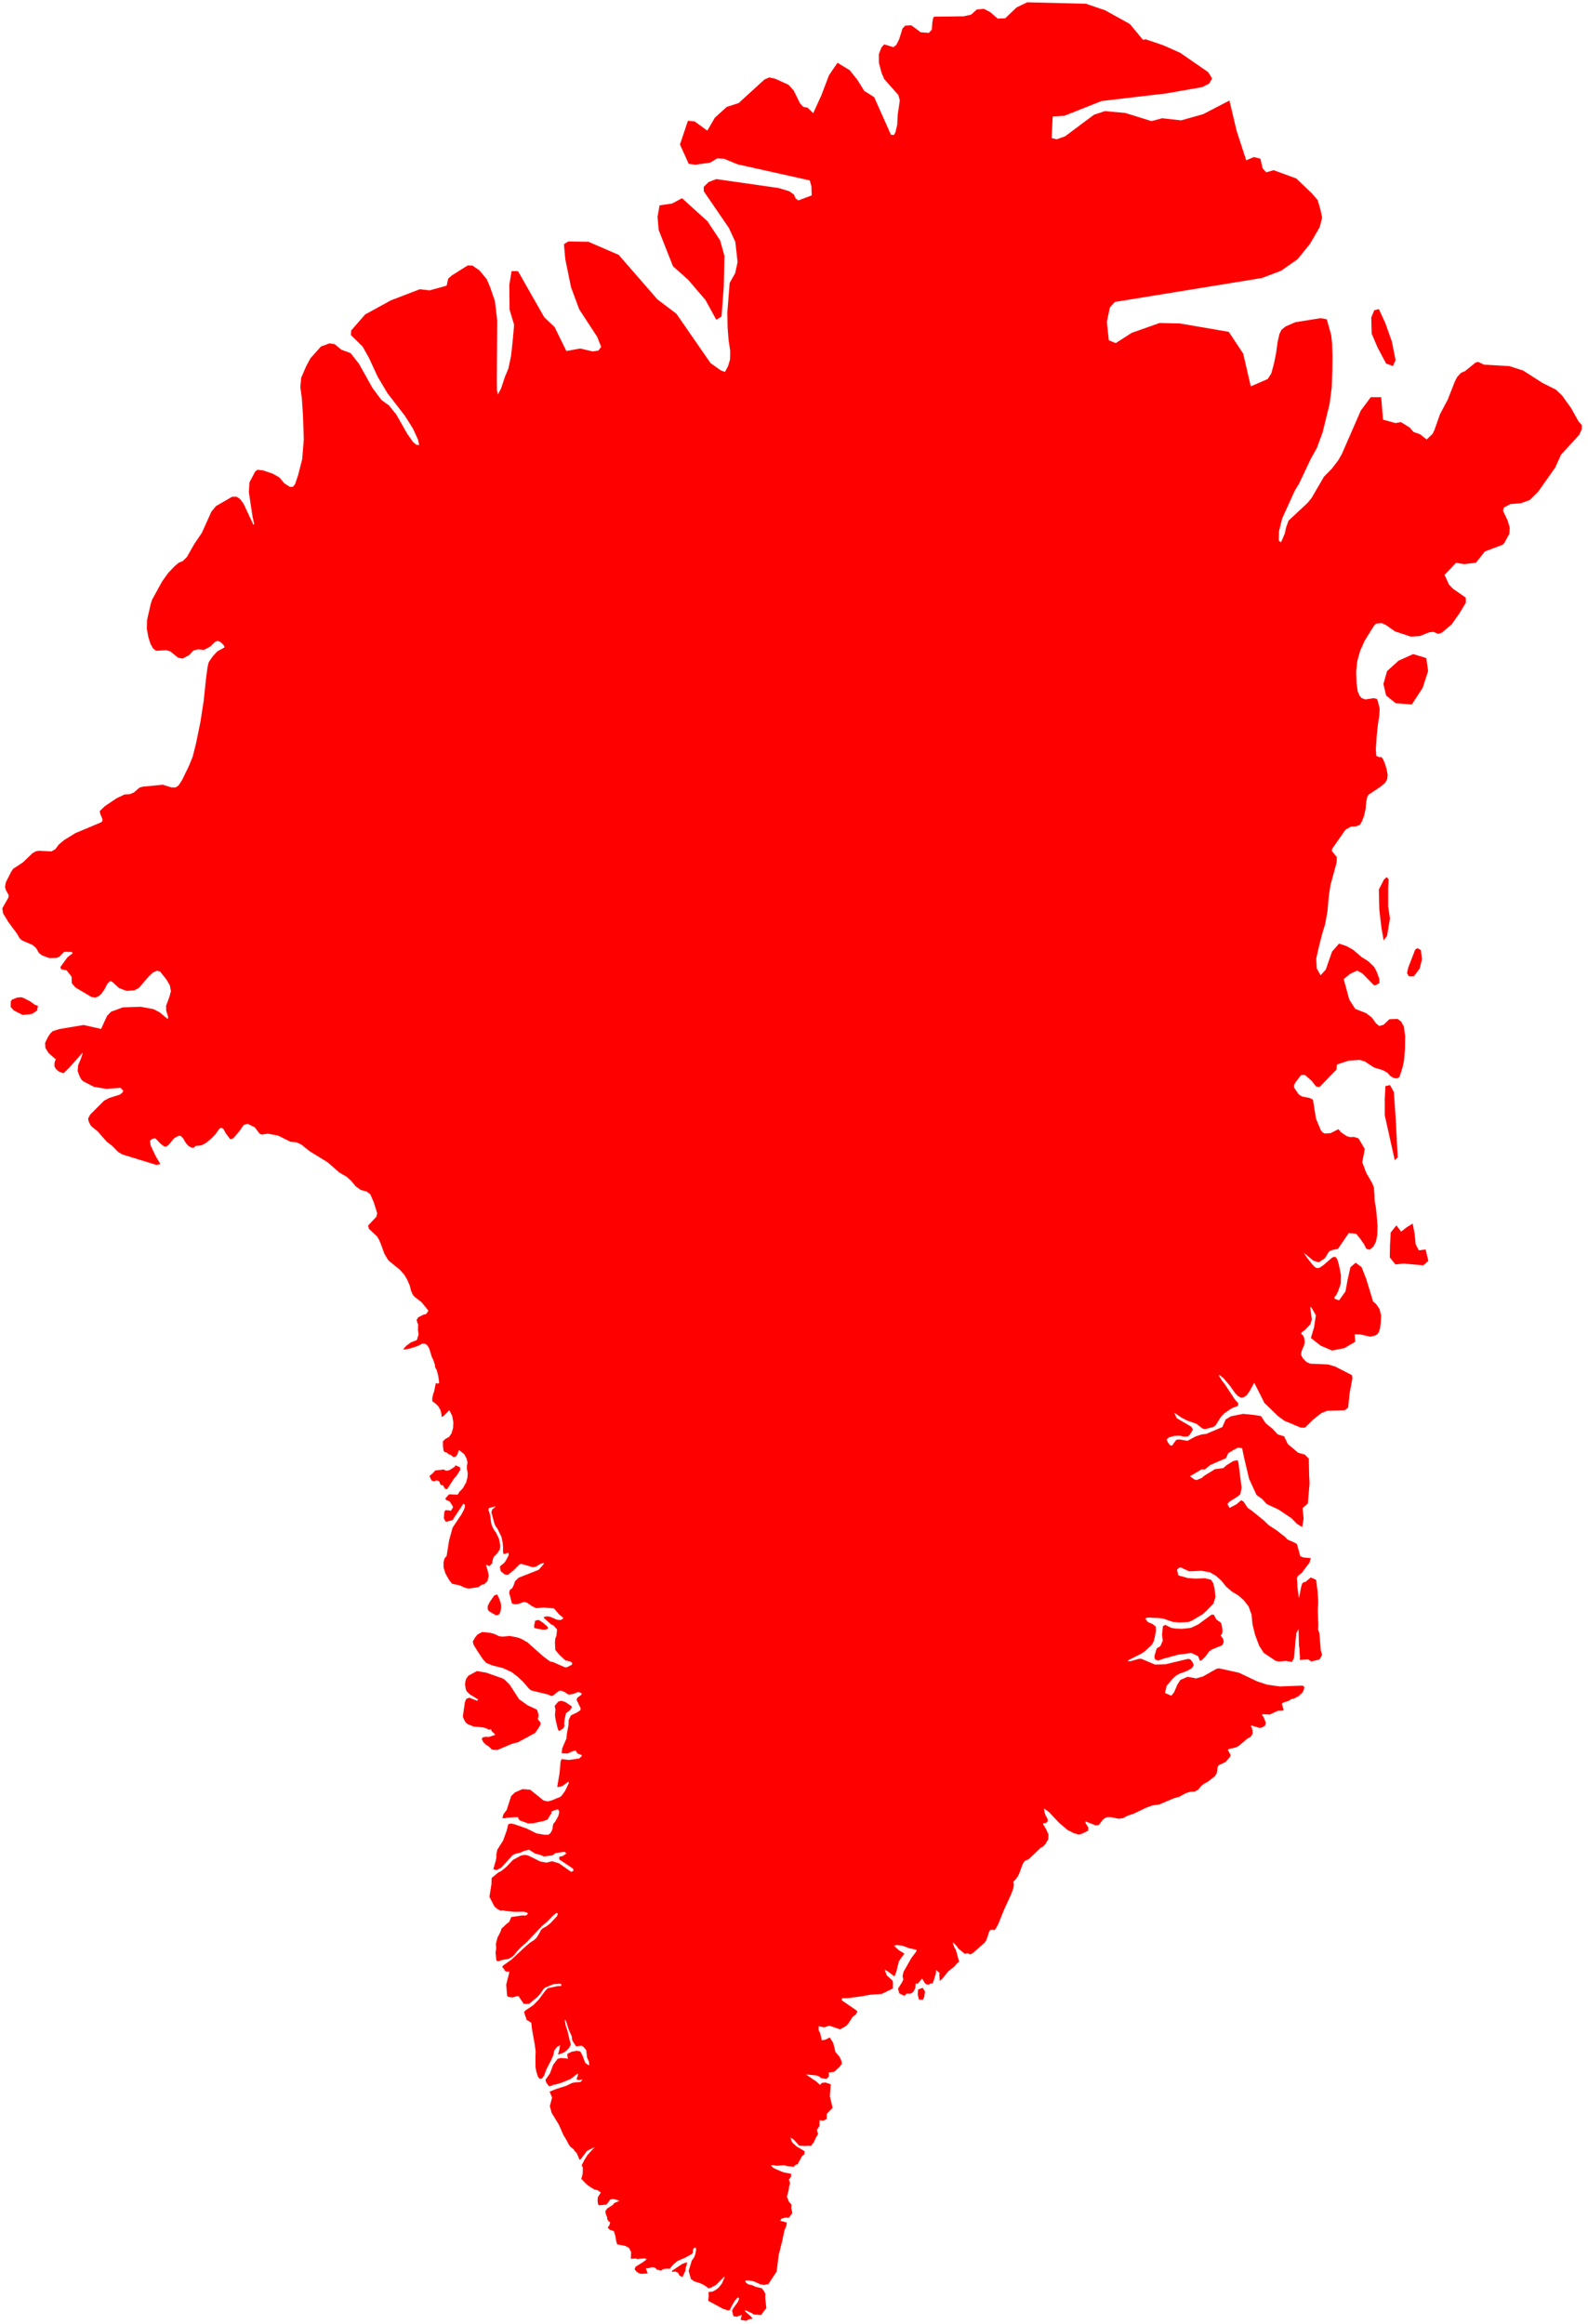 <svg width="257" height="376" viewBox="0 0 257 376" fill="none" xmlns="http://www.w3.org/2000/svg">
<path d="M178.859 1.668L182.86 3.889L184.976 6.447L185.419 6.362L188.287 7.337L191.01 8.549L195.536 11.679L196.171 12.698L195.682 13.529L194.557 14.099L188.772 15.111L178.279 16.346L172.274 18.728L170.365 18.849L170.199 22.348L171.015 22.538L172.351 22.07L177.055 18.561L178.814 17.98L182.097 18.274L186.36 19.597L188.08 19.133L191.146 19.478L194.732 18.467L198.968 16.269L200.127 21.15L201.688 25.938L202.923 25.413L203.981 25.68L204.339 27.232L204.917 27.886L206.116 27.536L209.788 28.881L212.309 31.283L213.258 32.394L213.714 33.97L213.972 35.225L213.576 36.76L212 39.472L210.008 41.937L207.319 43.816L204.222 44.987L180.416 48.86L179.611 49.773L179.133 52.086L179.451 55.059L180.563 55.52L183.163 53.854L187.66 52.264L190.964 52.339L198.863 53.697L201.193 57.211L202.426 62.514L205.159 61.333L205.744 60.426L206.174 58.846L206.517 57.139L206.773 55.305L207.06 54.048L207.377 53.379L208.058 52.819L209.627 52.141L213.739 51.48L214.729 51.669L215.439 54.216L215.594 55.692L215.646 57.602L215.623 59.937L215.527 62.684L215.177 65.373L214.039 69.998L213.124 72.48L212.135 74.255L210.244 78.254L209.588 79.312L207.508 83.874L206.992 85.96L206.96 87.475L207.318 87.762L207.922 86.34L208.146 85.319L208.535 84.245L211.6 81.392L212.257 80.591L214.263 77.14L215.543 75.836L216.595 74.461L217.153 73.482L220.235 66.424L221.841 64.272L223.528 64.267L223.827 67.9L225.849 68.457L226.727 68.301L228.138 69.176L228.757 69.894L229.809 70.259L230.893 71.108L231.85 70.195L232.129 69.621L233.053 67.003L234.303 64.66L235.46 61.704L235.844 60.981L236.452 60.324L237.084 60.064L238.805 58.659L239.242 58.561L240.17 59.007L244.274 59.238L246.513 59.962L249.63 61.96L251.802 63.048L252.808 64.006L254.273 66.049L255.453 68.169L256.002 68.788L255.982 69.455L255.574 70.374L252.648 73.557L251.689 75.662L248.921 79.582L247.568 80.914L246.098 81.435L244.461 81.56L243.399 82.115L243.242 82.641L243.998 84.229L244.331 85.353L244.283 86.349L243.486 87.817L243.185 88.148L240.31 89.231L238.859 91.059L236.966 91.28L235.628 91.072L233.788 93.023L234.507 94.599L235.166 95.278L237.215 96.699L237.234 97.512L236.255 99.146L234.918 101.058L233.338 102.376L232.745 102.571L231.995 102.241L231.304 102.312L229.782 102.917L228.332 103.013L225.743 102.157L224.343 101.163L223.605 100.819L222.677 100.914L222.319 101.316L220.855 103.68L220.137 105.279L219.675 106.905L219.478 108.664L219.545 110.554L219.723 111.842L220.012 112.536L220.359 112.956L220.968 113.176L222.306 112.968L222.831 113.087L222.991 113.464L223.281 114.654L223.23 115.769L222.987 117.33L222.8 119.138L222.666 121.189L222.738 122.301L223.279 122.545L223.533 122.465L223.828 122.829L224.163 123.635L224.416 124.485L224.583 125.378L224.496 126.113L224.15 126.688L223.371 127.337L221.453 128.611L221.258 128.998L221.107 129.77L221 130.924L220.769 131.97L220.413 132.904L220.089 133.461L219.468 133.707L218.653 133.74L217.738 134.274L215.58 137.367L215.548 137.708L216.355 138.692L216.321 139.549L215.325 143.197L215.052 144.985L214.836 147.415L214.481 149.446L213.987 151.087L213.5 152.968L213.023 155.081L213.097 156.69L213.724 157.805L214.554 156.904L215.585 153.964L216.707 152.682L217.917 153.084L218.972 153.671L220.319 154.827L221.447 155.545L222.42 156.487L222.822 157.278L223.226 158.389L223.229 159.088L222.515 159.463L222.279 159.343L220.493 157.511L219.623 157.052L218.469 157.604L217.463 158.434L218.367 161.743L219.333 163.251L221.095 163.935L222.015 164.653L222.687 165.568L223.212 166.013L223.917 165.817L224.865 164.918L226.187 164.869L226.783 165.316L227.215 166.147L227.41 167.693L227.367 169.939L227.223 171.617L226.978 172.738L226.502 174.234L226.104 174.505L225.545 174.423L225.024 174.118L224.542 173.585L223.812 173.17L222.344 172.72L220.861 171.741L220.03 171.499L218.272 171.624L216.376 172.244L216.301 173.056L213.575 175.87L213.015 175.831L212.259 174.869L211.199 173.943L210.579 173.949L209.662 175.121L209.434 175.573L209.446 175.999L210.121 177.003L210.395 177.233L210.744 177.426L211.956 177.667L212.483 177.929L212.978 181.009L213.764 182.893L214.101 183.276L214.398 183.414L215.362 183.346L216.603 182.712L217.036 183.22L217.95 183.838L218.484 183.992L219.134 183.967L219.865 184.202L220.868 185.915L220.473 188.057L221.101 189.759L222.104 191.502L222.341 192.137L222.438 193.283L222.46 194.035L222.536 194.722L222.663 195.339L222.795 196.546L222.933 198.336L222.898 199.786L222.686 200.905L222.267 201.714L221.644 202.215L221.135 202.083L220.741 201.318L220.184 200.499L219.468 199.626L218.276 199.524L216.523 202.093L215.741 202.221L215.104 202.475L214.426 203.586L213.428 204.252L212.546 203.988L210.999 202.697L211.561 203.561L212.365 204.568L212.867 205.089L213.236 205.202L213.641 205.081L214.226 204.67L215.545 203.527L215.893 203.351L216.189 203.433L216.431 203.771L216.709 204.752L217.023 206.366L216.982 207.732L216.588 208.853L216.25 209.569L215.969 209.884V210.131L216.707 210.416L217.75 208.964L218.08 207.145L218.558 205.031L219.402 204.323L220.358 205.031L221.129 207.006L222.22 210.597L222.68 210.968L223.264 211.821L223.522 212.864L223.454 214.094L223.33 214.984L223.149 215.536L222.923 215.886L222.516 216.109L221.769 216.287L220.098 215.914L219.229 215.905L219.337 217.104L217.577 218.131L215.594 218.533L213.715 217.732L212.156 216.496L212.668 214.759L212.96 212.815L212.207 211.52L212.042 211.492L212.302 213.49L212.083 214.251L211.232 215.176L210.631 215.601L210.578 215.849L210.873 216.064L211.064 216.477L211.155 217.086L211.054 217.701L210.76 218.319L210.6 218.837L210.573 219.255L210.842 219.763L211.407 220.358L212.02 220.651L214.891 220.779L216.04 221.098L218.767 222.494L218.889 222.921L218.428 225.397L218.175 227.753L217.646 228.182L214.776 228.283L213.852 228.648L212.499 229.719L211.199 230.998L210.526 231.007L207.858 229.891L206.836 229.143L204.64 227.016L202.987 223.743L202.229 225.109L201.765 225.759L201.285 226.096L200.824 226.148L200.379 225.915L199.875 225.4L199.027 224.202L198.017 223.01L197.309 222.442L197.283 222.604L197.701 223.305L198.312 224.113L199.86 226.47L200.404 227.062L200.349 227.482L199.373 227.854L198.186 228.655L197.606 229.243L196.71 230.664L196.398 230.884L195.057 231.24L194.615 231.154L193.624 230.373L192.13 229.861L191.25 229.406L190.028 228.578L190.449 229.483L192.803 230.855L193.062 231.296L192.579 232.115L192.284 232.413L191.723 232.475L190.897 232.305L190.051 232.339L189.186 232.579L188.815 232.885L188.937 233.257L189.143 233.595L189.434 233.901L189.707 233.898L190.366 232.974L190.864 232.909L192.183 233.137L193.517 232.415L194.478 232.102L195.2 232.021L197.821 230.91L198.366 229.661L199.245 229.158L201.201 228.772L203.094 228.97L204.067 229.131L204.855 230.315L205.911 231.151L206.793 232.1L207.825 232.412L208.423 233.668L210.097 235.064L211.162 235.364L211.819 236.026L211.873 238.81L211.943 240.003L211.659 243.276L210.803 244.023L210.974 245.727L210.75 247.094L209.9 246.577L209.029 245.676L206.941 244.273L204.999 243.366L204.244 242.541L203.355 241.9L202.149 239.278L201.364 235.977L201.02 234.328L200.36 234.236L199.511 234.678L198.769 235.146L198.415 235.942L195.895 237.034L194.98 237.779L194.458 237.757L192.576 238.875L193.33 239.41L193.682 239.476L194.443 239.175L194.9 238.789L196.615 237.73L197.992 237.548L198.492 237.089L199.544 236.434L200.257 236.26L200.357 236.426L200.434 236.726L200.937 240.736L200.726 241.792L200.159 242.249L198.947 242.995L198.633 243.357L198.99 243.989L200.13 243.394L200.869 242.746L201.263 242.982L201.909 243.972L202.637 244.477L204.489 245.988L205.366 246.816L206.6 247.612L207.995 248.713L208.358 249.1L209.632 249.668L209.905 249.863L210.432 251.785L210.871 251.999L212.14 252.121L211.917 252.863L210.678 254.502L210.038 255.024L209.879 255.345L209.94 255.917L209.977 256.874L210.235 258.625L210.526 257.005L210.729 256.236L211 256.006L211.267 255.972L212.134 255.242L213.005 255.634L213.23 257.472L213.342 259.175L213.266 260.638L213.361 262.894L213.328 263.653L213.534 264.307L213.748 267.001L213.962 267.805L213.533 268.523L212.208 268.835L211.684 268.482L210.374 268.6L210.373 267.968L210.309 267.241L210.305 266.732L210.217 266.271L210.155 263.604L209.784 264.265L209.762 264.807L209.664 265.357L209.437 268.216L209.098 268.913L208.049 268.746L207.017 268.848L206.446 268.743L204.514 267.445L203.766 266.264L203.104 264.479L202.696 262.801L202.542 261.23L202.078 259.945L201.306 258.95L200.395 258.141L199.345 257.519L198.422 256.715L197.627 255.727L196.753 254.956L195.797 254.404L194.438 254.167L192.452 254.254L191.111 253.631L190.792 253.684L190.479 254.006L190.709 254.922L192.249 255.34L193.435 255.435L195.01 255.376L195.972 255.61L196.326 256.137L196.569 257.071L196.702 258.41L196.391 259.466L195.259 260.633L194.662 261.179L192.919 262.224L192.329 262.455L190.875 262.527L189.757 262.427L188.287 261.908L187.453 261.803L185.728 261.733L185.332 261.906L185.777 262.463L186.508 262.777L187.023 263.151L187.077 263.859L186.891 264.905L186.7 265.633L186.384 266.179L185.252 267.209L184.783 267.534L182.673 268.606L182.526 268.812L183.02 268.784L184.354 268.404L184.738 268.415L186.928 269.342L188.673 269.287L192.207 268.431L192.498 268.447L192.729 268.582L192.964 268.903L193.201 269.41L192.916 269.901L192.109 270.373L190.852 270.837L190.308 271.15L189.787 271.625L188.818 272.763L188.535 273.938L189.554 274.383L190.013 273.819L190.553 272.563L191.039 271.823L192.186 271.32L193.587 271.575L194.668 271.277L196.879 270.026L197.275 269.949L200.527 270.665L203.475 272.067L205.03 272.581L207.088 272.883L210.788 272.745L211.113 272.965L210.993 273.459L210.778 273.876L210.161 274.456L209.411 274.839L208.948 274.947L208.554 275.22L207.668 275.487L207.441 275.704L207.748 276.647L207.603 276.792L206.822 276.809L205.508 277.421L204.429 277.378L204.204 277.467L204.409 277.694L204.625 278.132L204.855 278.779L204.729 279.24L204.245 279.515L203.879 279.604L202.613 279.22L202.409 279.277L202.594 279.555L202.699 279.976L202.725 280.543L202.415 281.016L201.768 281.397L200.561 282.445L200.036 282.743L198.929 282.989L198.696 283.126L199.146 283.924L199.096 284.243L198.348 285.102L197.216 285.636L197.062 285.924L196.958 286.695L196.875 287.002L196.575 287.443L195.501 288.28L194.74 288.695L194.363 289.035L193.895 289.602L193.306 289.901L192.596 289.935L191.922 290.148L190.815 290.748L190.044 290.947L187.608 291.98L186.462 292.144L185.471 292.512L183.431 293.493L182.459 293.807L181.786 294.18L181.05 294.287L179.853 294.045L179.207 294.036L178.81 294.183L178.446 294.483L177.845 295.301L177.335 295.364L175.661 294.715L175.695 295.009L176.138 295.711L176.117 296.206L175.121 296.709L174.586 296.837L173.795 296.631L172.749 296.088L171.406 294.951L169.761 293.208L168.969 292.616L169.026 293.178L169.21 293.727L169.521 294.26L169.583 294.646L169.399 294.885L169.157 295.005L168.856 295.006L168.804 295.141L169.295 295.969L169.682 296.816L169.647 297.617L169.187 298.374L168.792 298.816L168.463 298.947L166.509 300.819L165.964 301.055L165.716 301.285L165.513 301.629L164.945 303.164L164.715 303.632L164.258 304.238L164.067 304.344L164.012 304.592L164.095 304.98L163.969 305.627L163.635 306.529L162.497 309.004L161.58 311.291L161.178 312.036L160.884 312.351L160.699 312.238L160.243 312.296L160.022 312.695L159.822 313.414L159.604 313.962L159.368 314.337L157.528 315.951L157.055 316.249L156.629 316.061L156.126 316.134L155.083 315.284L154.902 314.971L154.229 314.269L154.251 314.635L154.364 314.837L154.457 315.132L154.693 315.494L155.215 317.389L154.803 317.776L154.433 318.217L153.491 318.96L152.472 320.2L152.097 320.546L152.012 319.535L152.055 319.233L151.479 318.742L151.497 319.095L151.438 319.424L151.021 320.733L150.905 320.958L150.699 320.908L150.251 321.148L149.792 321.034L149.402 320.44L149.248 320.132L148.539 320.979L148.195 320.957L148.137 321.666L147.803 322.311L147.362 322.59L146.747 322.568L146.37 322.949L145.534 322.541L145.342 321.774L146.003 320.719L146.19 320.283L146.068 319.745L146.229 319.047L147.493 316.824L148.349 315.69L148.3 315.487L147.137 315.239L146.12 314.849L145.131 314.715L144.693 314.847L145.39 315.5L146.377 316.132L145.892 316.735L145.474 317.372L145.04 319.101L144.763 319.805L143.687 318.997L143.178 318.722L143.502 319.62L144.444 320.469L144.505 320.748L144.499 321.752L142.695 322.635L140.812 322.768L139.46 323.017L137.18 323.32H136.294L136.219 323.658L138.448 325.195L138.773 325.476L138.463 326.002L138.002 326.329L137.278 327.452L136.9 327.838L135.962 328.367L134.236 327.777L133.349 328.041L132.501 327.855L132.483 328.501L132.736 328.971L132.993 330.136L133.563 330.045L134.287 329.679L134.846 330.558L135.214 332.042L135.857 332.791L136.141 333.37L136.257 333.914L135.857 334.456L135.027 335.218L134.107 335.361L134.158 335.963L133.76 336.395L132.916 336.269L132.521 335.966L132.112 335.824L130.432 335.662L132.124 336.819L132.725 337.356L132.992 337.039L133.578 336.961L134.443 337.255L134.299 339.193L134.677 340.752L134.723 341.101L133.802 342.029L133.787 342.894L133.238 343.135L132.647 343.08L132.616 344.025L132.216 344.612L132.287 344.98L132.401 345.308L132.036 345.904L131.707 346.628L131.235 347.26L130.986 347.195L130.236 347.237L129.336 347.183L128.606 346.361L128.303 346.087L127.962 345.907L128.093 346.437L128.297 346.754L128.971 347.348L130.211 348.079L130.173 348.597L129.842 348.821L129.069 350.223L128.794 350.254L128.447 350.615L127.376 350.493L126.926 350.349L125.605 350.441L125.155 350.318L124.769 350.377L125.128 350.772L125.885 351.127L126.745 351.483L128.054 351.751L128.007 352.258L127.679 352.674L127.867 353.293L127.72 353.735L127.658 354.26L127.352 355.476L127.708 356.307L128.096 356.712L128.051 357.245L128.234 358.093L127.652 358.848L127.17 358.82L126.483 358.989L126.254 359.322L127.343 359.635L127.244 360.197L126.947 360.9L126.636 362.415L126.002 364.993L125.705 367.53L124.345 369.598L123.863 369.656L123.741 369.738L123.078 369.633L122.036 369.156L121.231 368.999L120.686 368.993L120.617 369.23L121.068 369.613L121.757 369.773L122.309 370.027L123.299 370.263L123.643 370.72L123.879 371.207L123.845 371.474L123.843 371.788L124.02 373.478L123.554 374.06L123.198 374.585L121.962 374.512L121.747 374.328L120.554 373.775L120.627 374.034L121.49 374.785L121.792 375.159L121.59 375.236L121.241 375.264L120.756 375.516L119.879 375.38L119.928 375.002L120.094 374.611L119.694 374.678L119.247 374.875L118.987 374.803L118.771 374.825L118.648 374.629L118.479 373.865L118.68 373.481L119.403 372.484L119.633 371.947L119.433 371.702L118.916 372.278L118.384 373.19L118.146 373.741L117.812 373.847L116.983 373.57L114.623 372.293L114.692 371.514L114.67 370.867L115.358 370.785L115.858 370.503L116.307 370.158L116.811 369.527L117.274 368.483L117.214 368.403L115.857 369.735L115.022 370.178L114.618 370.26L114.416 370.064L113.744 369.637L113.308 369.443L112.312 369.125L112.136 368.955L111.844 368.818L111.446 367.453L111.959 365.786L112.312 365.299L112.537 364.735L112.663 363.986L112.575 363.666L112.275 363.775L112.136 364.032L112.158 364.434L111.986 364.713L110.799 365.352L109.609 365.87L109.046 366.36L108.679 366.741L108.393 367.115L107.955 367.082L107.351 367.158L106.937 367.401L106.332 367.251L105.937 366.891L105.461 366.849L104.927 367.023L104.557 367.008L104.589 367.253L104.835 367.854L104.427 367.894L103.652 367.918L103.262 367.742L102.957 367.514L102.703 367.195L102.856 366.777L104.102 366.008L104.667 365.562L104.298 365.409L103.102 365.547L102.903 365.431L102.102 365.501L102.136 364.351L101.942 364.065L101.928 363.93L101.651 363.608L101.388 363.528L101.225 363.412L99.872 363.152L99.695 362.507L99.602 361.841L99.344 361.012L98.696 360.795L98.345 360.434L98.624 360.065L98.746 359.596L98.446 359.381L98.255 359.05L98.283 358.835L98.04 358.252L97.967 357.797L98.246 357.368L99.012 356.883L99.259 356.687L99.387 356.475L100.265 356.117L99.517 355.865L99.05 355.826L98.709 355.945L98.394 356.42L98.101 356.734L96.955 356.837L96.786 356.674L96.706 356.003L96.771 355.485L97.248 354.755L96.699 354.393L96.196 354.275L95.624 353.935L95.096 353.576L94.642 353.158L94.2 352.664L94.059 352.601L94.218 352.083L94.308 351.656L94.322 350.736L94.144 350.354L94.54 349.564L95.073 348.699L96.251 347.41L95.004 348.032L93.981 349.383L93.764 349.446L93.688 349.201L93.3 348.324L93.007 348.084L92.877 347.82L92.294 347.349L92.041 346.987L91.682 346.287L91.172 345.45L90.447 343.793L89.274 341.872L88.985 340.786L89.349 339.402L88.947 338.444L90.059 337.998L91.651 337.498L92.478 337.082L92.954 336.957L93.966 336.88L94.304 336.46L93.742 336.567L93.363 336.512L93.34 336.316L93.479 335.967L93.57 335.516L93.377 335.598L92.387 336.374L90.924 336.988L89.782 337.329L89.596 337.312L89.196 337.518L88.966 337.577L88.788 337.518L88.384 336.93L88.276 336.546L89.001 335.5L89.543 334.067L90.26 333.125L90.766 333.006L91.613 333.057L91.911 333.14L91.816 332.58L91.852 332.309L92.538 331.983L93.34 331.837L93.909 331.94L94.268 332.598L94.73 333.809L95.352 334.217L95.323 333.637L95.001 332.888L94.881 331.733L94.472 331.245L94.144 331.005L93.236 331.122L92.69 330.274L92.567 329.962L92.553 329.547L92.007 328.324L91.832 327.71L91.543 326.891L91.389 326.847L91.585 327.878L91.84 328.6L92.205 330.182L92.386 330.817L92.141 331.318L91.679 331.813L91.271 332.109L90.307 332.462L90.515 331.69L90.647 330.931L90.162 331.201L89.711 331.753L89.555 332.515L89.266 333.205L88.406 334.892L88.068 335.824L87.748 336.282L87.383 336.408L87.067 336.045L86.798 335.189L86.672 334.517L86.657 332.766L86.691 331.946L86.544 330.836L86.08 328.235L85.982 327.302L85.197 326.805L85.186 326.645L84.981 326.111L84.822 325.575L84.953 325.379L85.139 325.238L86.313 324.446L87.183 323.556L88.222 322.154L88.647 321.718L90.172 321.381L90.849 321.335L90.843 321.084L90.616 320.985L89.586 321.05L88.214 321.614L87.978 321.817L87.377 322.691L86.914 323.167L85.611 324.252H84.766L83.893 322.952L82.918 323.201L82.261 323.115L82.07 322.919L81.924 321.133L82.454 319.034L81.881 319.013L81.763 318.929L81.46 318.448L81.263 318.304L81.41 318.049L82.82 317.046L84.932 315.067L85.84 314.285L86.401 313.947L86.825 313.56L87.341 312.717L87.512 312.348L87.8 312.049L88.406 311.713L89.07 311.202L90.145 310.051L90.286 309.624L90.052 309.524L89.549 309.919L88.527 310.972L87.797 311.563L85.306 314.19L84.245 315.14L83.668 315.745L83.22 316.321L82.746 316.73L82.245 316.975L81.177 317.157L80.651 317.369L80.335 317.215L80.196 315.987L80.303 315.257L80.252 314.534L80.519 313.496L80.915 312.759L81.082 312.357L81.151 312.081L81.968 311.314L82.417 310.974L82.734 310.202L84.546 309.928L85.013 309.956L85.261 309.852L85.447 309.628L85.267 309.455L84.724 309.332L83.281 309.355L81.947 309.223L81.338 309.09L81.045 309.167L80.559 308.941L80.03 308.51L79.208 306.919L79.537 304.863L79.565 303.875L80.61 303.007L81.168 302.719L81.96 302.064L83.018 300.945L84.281 300.26L84.924 300.132L85.459 300.23L87.435 301.202L88.451 301.391L89.344 301.159L90.464 301.498L92.447 302.89L92.829 302.684L92.718 302.347L90.507 300.874L90.519 300.432L91.085 300.316L91.688 299.886L91.349 299.63L89.88 299.852L89.455 300.205L88.031 300.387L87.288 300.087L86.62 299.938L85.619 299.297L84.781 299.506L84.251 299.758L83.315 299.997L82.976 300.168L81.147 302.173L80.377 302.589L79.829 302.452L80.214 301.15L80.325 300.633V300.071L80.484 299.298L81.421 297.819L82.01 296.19L82.26 295.174L82.721 295.06L83.35 295.209L85.24 295.868L86.813 296.651L87.973 296.861L88.736 296.883L89.062 296.634L89.32 296.199L89.42 295.898L89.494 295.281L89.582 295.061L89.837 294.791L90.358 293.849L90.516 293.177L90.346 292.784L89.998 292.824L89.32 293.082L89.228 293.189L89.24 293.4L88.586 294.439L87.872 294.678L86.23 295.025L85.481 295.051L84.148 294.569L83.947 294.38L83.809 294.026L82.174 294.106L81.686 294.213L81.297 294.167L81.487 293.549L82.003 292.862L82.727 290.615L83.334 290.036L84.539 289.496L85.795 289.584L87.969 291.33L88.625 291.481L89.225 291.34L90.663 290.757L90.927 290.52L91.445 289.794L92.049 288.548L92.019 288.253L91.092 288.95L90.598 289.137H90.179L90.568 286.85L90.719 285.084L90.865 284.643L92.083 284.776L93.748 284.535L94.144 284.147L94.138 283.974L93.47 283.739L93.148 283.242L92.589 283.399L91.84 283.73L90.899 283.693L90.978 282.926L91.668 281.31L91.739 280.57L92.007 279.085L92.035 278.319L92.384 277.573L93.472 277.04L93.929 276.721L93.954 276.371L93.302 275.034L93.467 274.664L93.979 274.325L94.169 274.078L94.038 273.923L93.568 273.775L92.844 274.072L92.043 274.214L91.334 273.767L90.779 273.552L90.429 273.619L89.475 274.383L89.141 274.408L88.728 274.196L85.996 273.535L85.656 273.3L84.677 272.15L83.87 271.388L82.795 270.553L81.402 269.916L79.692 269.48L78.668 269.069L78.163 268.487L77.298 267.204L76.641 266.13L76.518 265.597L76.904 264.937L77.297 264.463L78.037 264.072L79.315 264.201L80 264.375L80.755 264.747L81.326 264.817L82.512 264.712L83.718 264.949L84.432 265.21L85.37 265.753L87.957 268.051L89.037 268.845L89.506 268.94L91.442 269.786L91.752 269.769L92.544 269.373L92.623 269.117L92.356 268.863L91.501 268.666L90.498 267.728L89.877 266.982L89.806 265.743L89.887 265.046L90.043 264.728L90.153 263.656L89.571 263.016L89.166 262.814L88.088 261.878L87.997 261.645L88.515 261.535L89.022 261.599L90.11 262.074L90.679 262.139L91.095 261.954L91.142 261.762L90.481 261.222L89.653 260.254L87.923 260.11L86.801 260.22L86.085 259.886L85.322 259.343L84.831 259.203L83.829 259.545L83.323 259.588L82.862 259.467L82.407 257.746L82.528 257.229L82.886 257.005L83.156 256.445L83.344 255.859L83.938 255.285L87.194 254.002L88.016 253.044L87.981 252.895L87.426 253.073L86.717 253.506L86.243 253.595L84.326 253.036L84.027 253.164L83.251 253.966L82.197 254.834L81.712 254.781L81.062 254.267L80.96 253.901L80.912 253.46L81.626 252.855L81.855 252.535L82.316 251.67L82.292 251.241L81.504 251.477L81.402 251.078L81.414 250.394L81.338 249.526L81.145 248.666L80.499 247.338L80.23 246.997L80.009 246.502L79.521 244.691L79.662 244.236L80.095 243.89L80.178 243.731L79.144 244.018L79.031 244.332L79.226 244.796L79.365 245.414L79.448 246.182L79.592 246.853L79.966 247.586L80.266 247.97L80.754 248.985L80.968 250.096L80.905 250.679L80.527 251.271L79.915 251.907L79.73 252.434L79.647 252.957L79.171 253.441L78.879 253.26L78.647 253.232L78.92 254.092L79.097 254.971L78.884 255.847L78.319 256.377L78.012 256.393L77.408 256.822L75.862 257.046L75.324 256.941L74.337 256.506L73.166 256.269L72.702 255.681L72.094 254.609L71.787 253.644L71.781 252.788L71.945 252.164L72.281 251.769L72.684 249.237L73.254 247.173L74.689 245.028L75.098 244.247L75.233 243.828L75.232 243.507L75 243.304L73.236 245.967L72.149 246.249L71.824 245.652L71.922 244.59L72.116 244.342L72.996 244.443L73.337 243.85L72.787 242.951L72.201 242.713L72.064 242.486L72.666 241.798L74.061 241.849L74.376 241.366L74.88 240.846L75.441 239.875L75.65 239.056L75.698 238.352L75.576 237.782L75.564 237.209L75.659 236.634L75.512 235.996L75.125 235.296L74.263 234.61L74.009 235.385L73.741 235.702L73.364 235.773L73.017 235.447L72.653 235.33L72.297 235.039L71.926 234.946L71.782 234.711L71.689 234.052L71.681 233.213L72.1 232.818L72.683 232.508L73.073 231.919L73.33 231.063L73.367 230.124L73.184 229.103L72.711 228.182L71.834 229.078L71.49 229.298L71.411 228.657L71.29 228.182L70.922 227.535L70.436 227.063L69.971 226.749L69.95 226.27L70.06 225.728L70.267 225.096L70.536 223.771L70.831 223.89L71.077 223.768L70.935 222.669L70.698 221.742L70.419 221.212L70.408 220.982L70.344 220.712L70.129 220.058L69.888 219.577L69.466 218.211L69.162 217.687L68.772 217.416L68.352 217.401L67.677 217.763L66.432 218.178L65.445 218.376L65.281 218.267L65.775 217.747L66.502 217.204L67.463 216.834L67.744 215.926L67.64 215.138L67.68 214.389L67.416 213.598L67.672 213.159L68.548 212.716L68.945 212.648L69.34 212.082L68.23 210.713L67.067 209.812L66.776 209.445L66.521 208.839L66.302 207.994L65.942 207.145L65.447 206.29L64.723 205.464L62.857 203.945L62.216 202.892L61.625 201.272L61.33 200.577L61.023 200.062L59.723 198.852L59.566 198.315L60.908 196.879L61.039 196.303L60.49 194.545L59.929 193.251L59.318 192.79L58.409 192.553L57.575 191.974L56.817 191.054L56.06 190.379L54.926 189.735L53.03 188.072L50.108 186.28L48.802 185.227L48.025 184.843L47.001 184.745L45.02 183.755L43.355 183.438L42.329 183.583L41.993 183.418L41.234 182.408L40.045 181.826L39.431 182.047L38.669 183.13L37.749 184.194L37.259 184.338L36.532 183.366L36.166 182.685L35.816 182.453L35.482 182.672L34.832 183.567L34.213 184.211L33.298 184.973L32.566 185.338L31.627 185.427L31.391 185.703L31.029 185.715L30.543 185.466L30.086 184.97L29.66 184.227L29.285 183.825L28.958 183.765L28.209 184.151L27.261 185.282L26.828 185.553L26.464 185.436L26.019 185.084L25.127 184.182L24.633 184.27L24.274 184.586L24.374 185.334L25.209 187.099L25.955 188.35L25.325 188.497L19.817 186.804L19.116 186.394L18.102 185.363L17.26 184.728L15.825 183.08L14.72 182.184L14.353 181.481L14.257 180.996L14.608 180.338L16.834 178.109L17.684 177.656L19.414 177.115L19.822 176.775L19.958 176.505L19.504 176.017L17.239 176.192L15.221 175.865L13.464 174.965L13.159 174.665L12.861 174.112L12.571 173.305L12.636 172.398L13.058 171.391L13.306 170.697L13.378 170.32L11.171 172.8L10.269 173.664L9.553 173.4L9.052 172.992L8.806 172.536L8.815 172.033L8.896 171.666L9.049 171.436L7.881 170.406L7.356 169.594L7.3 168.755L7.714 167.885L8.119 167.253L8.515 166.857L9.595 166.513L13.539 165.853L16.362 166.486L17.323 164.381L17.973 163.706L19.872 163.001L22.795 162.904L24.859 163.294L25.826 163.791L27.144 164.884L27.219 164.555L26.902 163.567L26.88 162.743L27.412 161.306L27.657 160.399L27.491 159.451L26.912 158.462L25.889 157.186L25.337 157.081L24.724 157.389L23.988 158.097L22.458 159.871L21.736 160.241L20.531 160.334L19.865 160.111L19.221 159.846L18.215 158.907L17.849 158.73L17.404 159.143L16.881 160.141L16.378 160.838L15.893 161.236L15.441 161.408L14.809 161.327L12.205 159.778L11.617 159.085L11.583 158.032L10.784 157.006L9.88 156.827L9.77 156.483L10.915 154.891L11.77 154.238L11.634 154.041L10.393 154.007L9.556 154.857L9.077 155.001L7.975 155.024L6.818 154.599L6.325 154.226L5.815 153.369L5.242 152.885L3.514 152.149L3.123 151.747L2.754 151.078L1.341 149.175L0.487 147.767L0.376 146.964L1.362 145.233L1.405 144.831L0.982 144.079L0.806 143.522L0.951 142.752L1.815 141.039L2.135 140.573L3.683 139.56L5.233 138.079L5.797 137.745L6.3 137.668L8.337 137.757L8.967 137.391L9.503 136.664L10.383 135.925L12.218 134.799L16.298 133.087L16.564 132.884L16.587 132.557L16.221 131.669L16.144 131.238L16.979 130.437L18.865 129.169L20.154 128.556L20.983 128.512L21.653 128.237L22.592 127.433L23.123 127.291L26.332 126.975L27.752 127.414L28.449 127.405L28.897 127.093L29.489 126.178L30.596 123.89L31.179 122.459L31.73 120.264L32.44 116.796L32.971 113.364L33.323 109.968L33.597 107.877L33.792 107.123L34.458 106.165L35.152 105.414L36.345 104.748L36.237 104.436L35.731 103.914L35.261 103.714L34.826 103.834L34.032 104.622L33.004 105.154L32.006 105.071L31.286 105.269L30.626 105.987L29.556 106.562L28.842 106.432L27.553 105.401L26.903 105.208L25.255 105.306L24.773 104.921L24.351 104.169L24.016 103.116L23.765 101.754L23.799 100.331L24.393 97.741L24.62 97.03L26.227 94.097L27.216 92.713L28.201 91.672L28.918 91.057L29.595 90.781L30.244 90.132L31.439 88.028L32.672 86.211L34.206 82.797L34.948 81.894L37.545 80.386L38.252 80.362L38.851 80.738L39.419 81.523L41.014 84.917L41.139 84.813L40.86 83.533L40.278 79.662L40.372 78.052L41.284 76.32L41.658 76.01L42.621 76.125L44.174 76.662L45.213 77.25L46.001 78.202L46.937 78.791L47.422 78.762L47.768 78.308L48.263 76.821L48.909 74.28L49.167 71.111L49.039 67.289L48.852 64.459L48.603 62.657L48.74 61.146L49.522 59.319L50.238 57.977L51.947 56.066L53.334 55.556L54.156 55.685L55.238 56.584L56.738 57.134L58.093 58.863L60.287 62.787L61.742 64.733L62.949 65.602L64.137 67.076L65.894 70.167L66.813 71.482L67.359 71.957L67.842 72.032L67.662 71.16L66.822 69.328L65.537 67.294L62.687 63.595L61.116 60.949L59.708 57.895L58.673 56.06L56.794 54.226L56.82 53.492L59.087 50.89L63.253 48.602L67.948 46.798L69.52 46.984L72.281 46.226L72.54 45.076L73.134 44.558L75.705 42.944L76.442 42.966L77.574 43.733L78.781 45.188L79.338 46.498L80.097 48.731L80.468 51.841L80.411 61.401L80.432 63.166L80.577 63.844L81.101 62.834L81.726 60.949L82.288 59.606L82.72 57.519L83.022 54.67L83.202 52.537L82.467 50.104L82.432 46.053L82.8 43.867H83.828L88.082 51.336L89.755 52.919L91.66 56.802L93.886 56.392L95.939 56.866L96.847 56.725L97.295 56.125L96.657 54.519L93.74 50.047L92.415 46.479L91.488 41.953L91.263 39.512L91.972 39.07L95.23 39.122L100.126 41.242L106.387 48.435L109.468 50.768L114.991 58.753L116.657 59.937L117.329 60.184L117.836 59.219L118.149 58.165L118.173 56.754L117.906 54.98L117.752 52.912L117.713 50.543L118.087 45.781L118.977 44.206L119.37 42.414L119.004 39.146L117.961 36.882L113.9 30.952L113.884 30.236L114.704 29.445L115.921 28.981L125.984 30.418L127.723 30.943L128.465 31.458L128.79 32.136L129.207 32.425L131.369 31.618L131.317 30.138L131.047 29.191L119.367 26.588L117.191 25.692L116.082 25.623L114.937 26.312L112.562 26.651L111.465 26.521L110.044 23.383L111.33 19.552L112.413 19.64L114.471 21.14L115.691 19.042L117.625 17.294L119.539 16.676L123.714 12.868L124.486 12.532L125.459 12.737L127.616 13.725L128.469 14.67L129.447 16.68L130.014 17.299L130.688 17.413L131.61 18.315L132.946 15.382L134.152 12.194L135.538 10.157L137.497 11.347L138.738 12.888L139.871 14.713L141.475 15.716L144.193 21.821L144.701 21.827L144.941 21.317L145.198 20.195L145.29 18.52L145.623 16.226L145.382 15.373L143.104 12.796L142.674 11.798L142.238 10.144L142.23 8.768L142.653 7.678L143.098 7.178L144.57 7.632L145.057 7.276L145.517 6.347L146.07 4.595L146.506 4.147L147.491 4.095L149.006 5.223L150.332 5.318L150.81 4.8L150.883 3.699L150.999 2.996L151.156 2.699L155.963 2.638L157.156 2.374L158.088 1.533L159.228 1.434L160.225 1.937L161.46 3.008L162.687 2.957L164.515 1.207L166.236 0.373L175.736 0.604L178.859 1.668ZM116.769 51.21L115.925 51.742L114.163 48.528L111.372 45.272L108.91 43.076L106.597 37.214L106.415 35.097L106.743 33.225L108.762 32.939L110.378 32.074L114.491 35.796L116.547 38.904L117.244 41.416L117.136 46.364L116.769 51.21ZM225.861 58.274L225.432 59.216L224.334 58.839L222.927 56.185L221.99 53.985L221.923 51.375L222.405 50.206L223.156 50.01L224.187 52.247L225.245 55.231L225.861 58.274ZM230.243 111.305L228.481 113.992L225.874 113.786L224.331 112.548L223.89 110.681L224.478 108.589L226.35 106.9L228.7 105.84L230.831 106.478L231.125 108.589L230.243 111.305ZM224.476 151.443L223.924 152.146L223.558 150.029L223.227 147.178L223.153 143.929L223.997 142.288L224.438 141.921L224.732 142.288L224.657 143.748V146.639L224.951 148.609L224.476 151.443ZM228.822 157.975H228.013L227.714 157.469L227.905 156.572L229.031 153.655L229.407 153.416L229.957 153.734L230.125 155.235L229.757 156.726L228.822 157.975ZM5.166 164.065L3.683 164.233L2.221 163.493L1.72 162.918L1.742 162.039L1.963 161.733L2.752 161.427L3.408 161.359L3.85 161.496L4.89 162.039L5.643 162.58L6.137 162.749L5.996 163.525L5.166 164.065ZM226.203 187.267L225.726 187.722L224.11 180.478V177.803L224.22 175.738L224.954 175.578L225.579 176.692L225.872 180.945L226.203 187.267ZM228.626 197.987L228.957 199.729L229.104 201.315L229.619 202.317L230.721 202.175L231.162 204.029L230.355 204.74L227.16 204.457L225.838 204.598L224.92 203.461L224.957 201.458L225.067 199.439L225.985 198.279L226.757 199.295L227.675 198.57L228.626 197.987ZM74.496 237.815L73.907 238.767L73.428 239.312L72.386 240.927L72.207 240.984L71.926 240.774L71.708 240.35L71.315 240.248L71.178 239.979L71.123 239.761L70.948 239.622L70.671 239.534L70.226 239.7L69.818 239.534L69.509 238.824L70.079 238.346L70.431 237.938L71.791 237.778L72.175 237.965L72.417 237.96L72.785 237.849L73.589 237.34L73.71 237.103L74.429 237.401L74.496 237.815ZM80.666 261.294L80.276 261.378L79.157 260.727L78.975 260.481L78.905 260.18L78.948 259.822L79.304 259.154L79.973 258.174L80.459 257.99L80.76 258.605L81.055 259.43L81.094 259.847L81.074 260.338L80.997 260.754L80.862 261.095L80.666 261.294ZM197.682 262.819L197.829 263.568L197.843 263.921L197.812 264.216L197.731 264.428L197.535 264.615L197.9 265.109L198.018 265.442L198.041 265.706L197.808 266.216L196.149 266.89L195.688 267.213L195.112 268.013L194.412 268.698L194.179 268.695L193.907 267.985L192.8 267.461L190.719 267.734L188.281 268.393L187.416 268.7L186.979 268.536L186.845 268.29L186.839 267.947L187.127 266.942L187.244 266.685L187.804 266.35L188.182 265.46L188.059 264.488L188.204 263.127L188.587 262.915L189.544 263.4L190.163 263.503L191.259 263.565L192.732 263.402L193.916 262.847L196.076 261.26L196.459 261.28L196.734 261.844L196.935 262.12L197.578 262.552L197.682 262.819ZM88.411 263.66L87.855 263.694L86.561 263.464L86.457 263.316L86.441 263.035L86.613 262.225L87.183 262.117L87.861 262.561L88.592 263.191L88.693 263.488L88.411 263.66ZM84.013 274.954L85.401 275.939L86.871 276.617L87.015 276.926L87.129 277.393L87.156 277.637L87.123 277.862L87.03 278.07L87.136 278.337L87.445 278.663L87.476 279.045L87.108 279.697L86.591 280.421L83.852 281.903L82.883 282.154L80.488 283.166L79.755 283.124L79.594 283.077L79.141 282.632L78.521 282.218L78.23 281.896L77.974 281.433L78.076 281.147L78.537 281.034L79.193 281.041L80.156 280.705L79.889 280.4L79.637 280.215L79.462 279.812L79.059 279.89L78.758 279.659L78.178 279.512L76.663 279.372L75.675 278.975L75.385 278.736L75.128 278.324L74.905 277.742L75.229 275.472L75.451 274.891L75.965 274.699L77.22 275.207L77.389 274.988L76.015 274.146L75.511 273.643L75.362 273.245L75.273 272.659V272.315L75.335 271.968L75.459 271.619L75.793 271.147L77.184 270.394L78.7 270.652L81.332 271.578L81.659 271.774L82.466 272.564L84.013 274.954ZM91.165 279.669L90.512 280.089L90.38 279.995L90.248 279.675L89.911 278.215L89.811 277.521L89.895 276.654L89.764 276.042L90.353 275.327L90.829 275.204L91.472 275.39L92.559 276.117L92.481 276.353L92.245 276.732L91.59 277.226L91.359 278.335L91.314 278.89L91.346 279.306L91.165 279.669ZM149.386 323.562L148.738 323.568L148.522 322.779L148.586 321.915L149.316 321.644L149.709 322.239L149.568 323.123L149.386 323.562ZM110.931 367.416L110.453 368.446L109.976 368.222L109.74 367.762L109.27 367.548L108.762 367.612L108.755 367.429L110.403 366.329L111.189 366.032L111.133 366.496L110.983 366.903L110.931 367.416Z" fill="#FF0000"/>
</svg>
